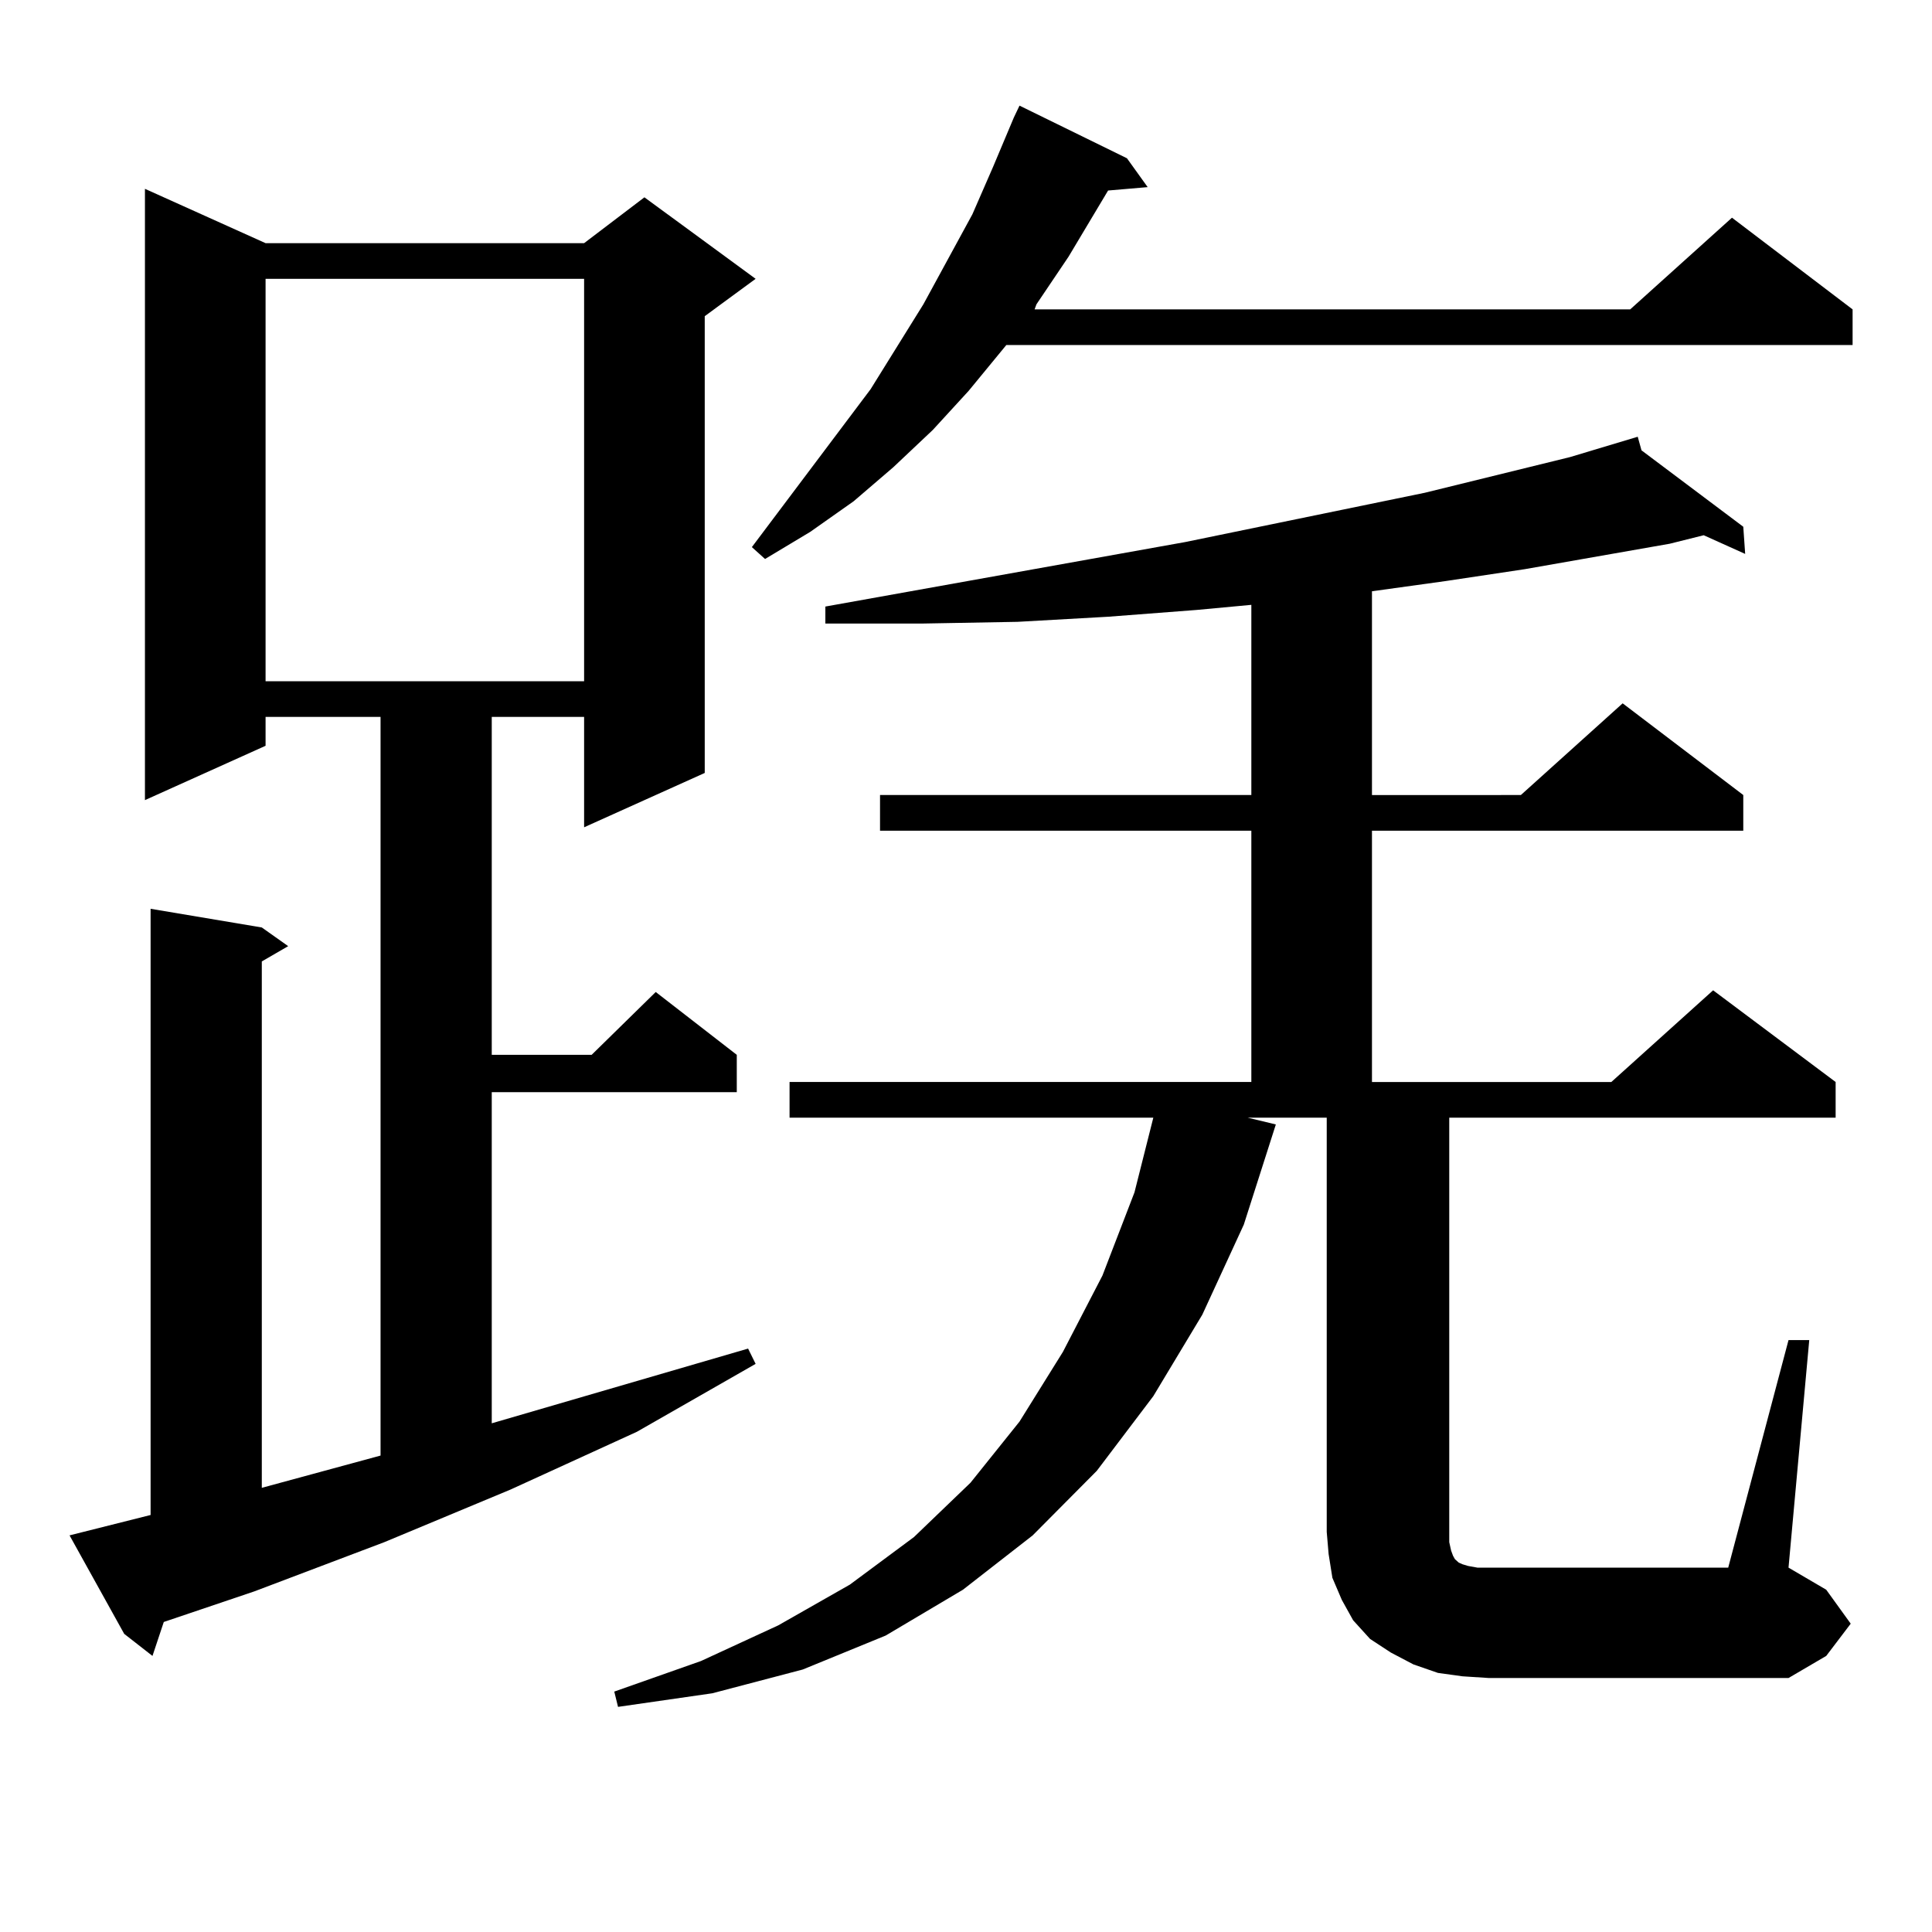 <?xml version="1.0" encoding="utf-8"?>
<!-- Generator: Adobe Illustrator 16.0.0, SVG Export Plug-In . SVG Version: 6.00 Build 0)  -->
<!DOCTYPE svg PUBLIC "-//W3C//DTD SVG 1.1//EN" "http://www.w3.org/Graphics/SVG/1.1/DTD/svg11.dtd">
<svg version="1.1" id="图层_1" xmlns="http://www.w3.org/2000/svg" xmlns:xlink="http://www.w3.org/1999/xlink" x="0px" y="0px"
	 width="1000px" height="1000px" viewBox="0 0 1000 1000" enable-background="new 0 0 1000 1000" xml:space="preserve">
<path d="M35.999,794.707l41.95-10.547v-313.77l57.56,9.668l13.658,9.668l-13.658,7.91v272.461l61.462-16.699V371.074H137.46v14.941
	l-62.438,28.125V97.734l62.438,28.125h164.874l31.219-23.73l57.56,42.188l-26.341,19.336v236.426l-62.438,28.125v-57.129H254.53
	v174.902h51.706l33.17-32.52l41.95,32.52v19.336H254.53v171.387l132.68-38.672l3.902,7.91l-61.462,35.156l-65.364,29.883
	l-65.364,27.246l-67.315,25.488l-46.828,15.82l-5.854,17.578l-14.634-11.426L35.999,794.707z M137.46,144.316v208.301h164.874
	V144.316H137.46z M925.733,693.633h10.731l-10.731,117.773l19.512,11.426l12.683,17.578l-12.683,16.699l-19.512,11.426H770.615
	l-13.658-0.879l-12.683-1.758l-12.683-4.395l-11.707-6.152l-10.731-7.031l-8.78-9.668l-5.854-10.547l-4.878-11.426l-1.951-12.305
	l-0.976-11.426V578.496H645.74l14.634,3.516l-16.585,51.855l-21.463,46.582l-25.365,42.188l-29.268,38.672l-33.17,33.398
	l-36.097,28.125l-39.999,23.73l-42.926,17.578l-46.828,12.305l-48.779,7.031l-1.951-7.91l44.877-15.82l39.999-18.457l37.072-21.094
	l33.17-24.609l29.268-28.125l25.365-31.641l22.438-36.035l20.487-39.551l16.585-43.066l9.756-38.672H408.673v-18.457h239.019
	V429.961h-192.19v-18.457h192.19v-98.438l-28.292,2.637l-45.853,3.516l-46.828,2.637l-48.779,0.879h-50.73v-8.789l186.337-33.398
	l123.899-25.488l75.12-18.457l35.121-10.547l1.951,7.031l52.682,39.551l0.976,14.063l-21.463-9.668l-17.561,4.395l-75.12,13.184
	l-40.975,6.152l-38.048,5.273v105.469H787.2l52.682-47.461l62.438,47.461v18.457h-192.19v130.078h123.899l52.682-47.461
	l63.413,47.461v18.457H750.128v214.453v5.273l0.976,4.395l0.976,2.637l0.976,1.758l0.976,0.879l0.976,0.879l1.951,0.879l2.927,0.879
	l4.878,0.879h5.854h123.899L925.733,693.633z M583.303,81.914l10.731,14.941l-20.487,1.758l-20.487,34.277L536.475,157.5
	l-0.976,2.637h308.285l52.682-47.461l62.438,47.461v18.457H520.865l-19.512,23.73l-18.536,20.215l-20.487,19.336l-20.487,17.578
	l-22.438,15.82l-23.414,14.063l-6.829-6.152l61.462-81.738l27.316-43.945l25.365-46.582l10.731-24.609l10.731-25.488l2.927-6.152
	L583.303,81.914z"/>
</svg>
